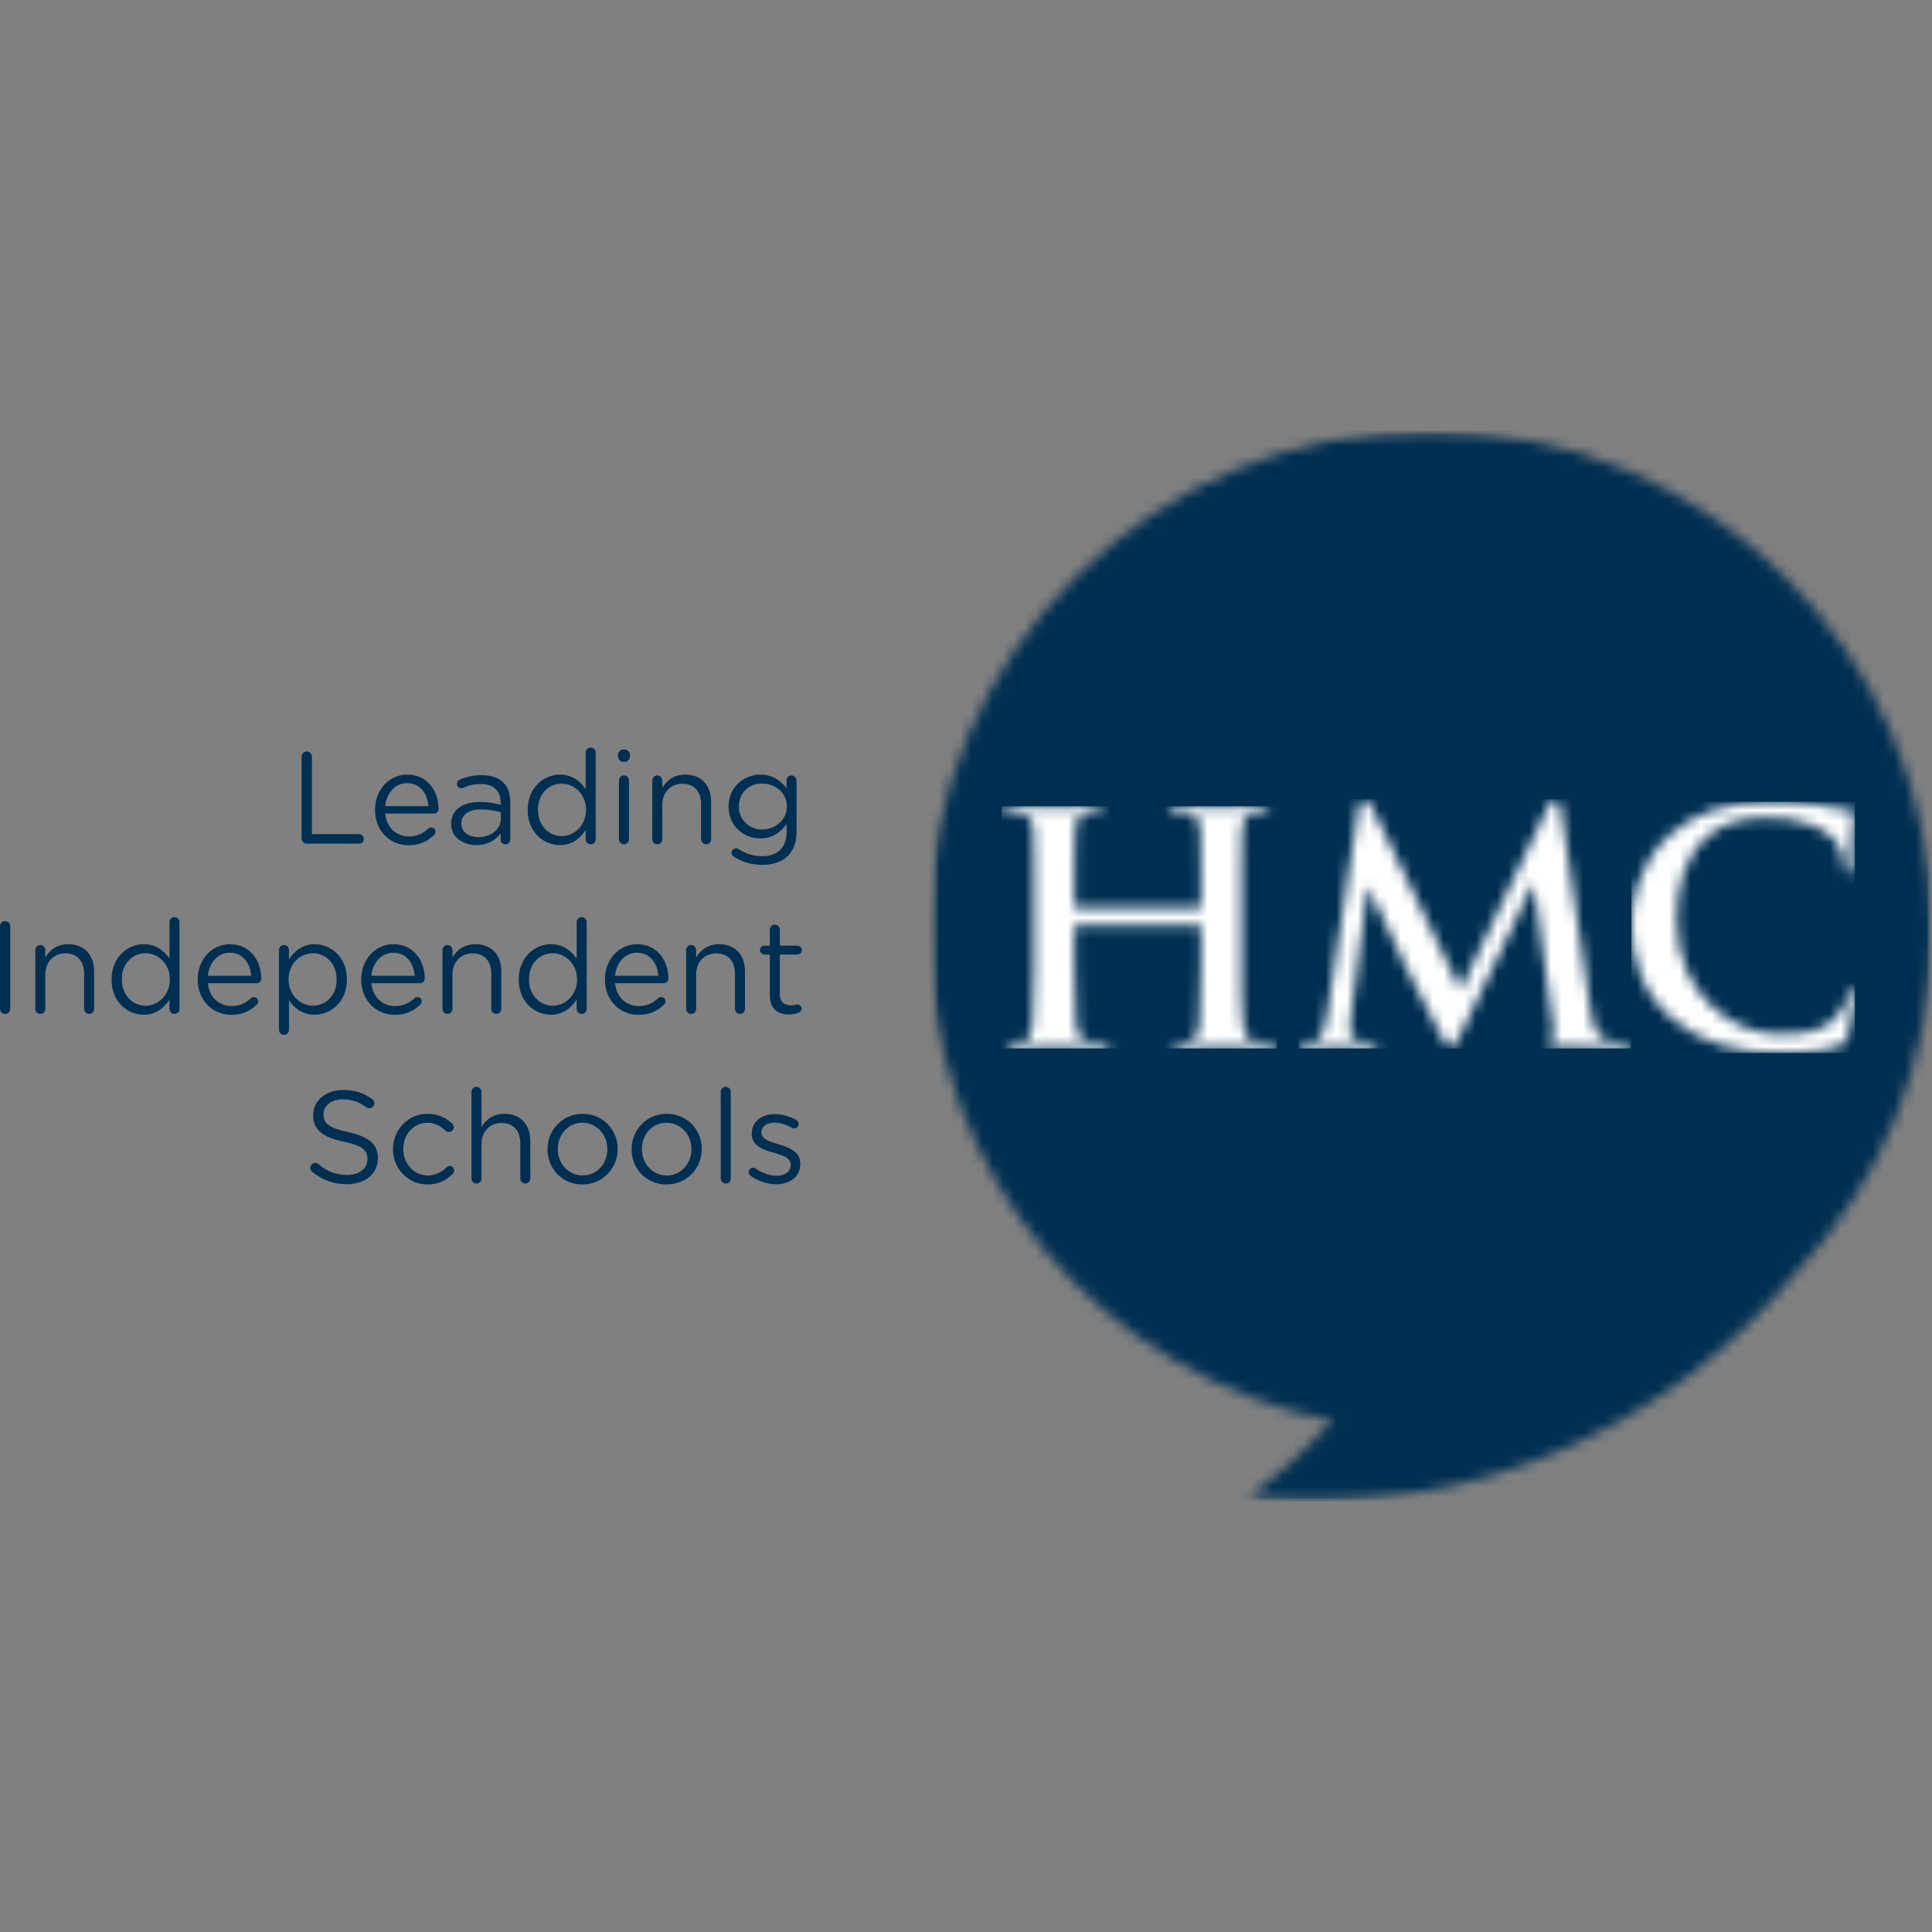 <svg width="180" height="180" viewBox="0 0 180 180" fill="none" xmlns="http://www.w3.org/2000/svg">
<rect x="0" y="0" width="180" height="180" fill="#808080" stroke="none"/>
<path d="M28.101 70.499C28.101 70.231 28.319 70.011 28.573 70.011C28.827 70.011 29.059 70.231 29.059 70.499V77.713H33.461C33.704 77.713 33.898 77.921 33.898 78.164C33.898 78.407 33.704 78.602 33.461 78.602H28.573C28.318 78.602 28.101 78.382 28.101 78.114V70.498V70.499Z" fill="#002F52"/>
<path d="M38.069 78.749C36.346 78.749 34.94 77.42 34.94 75.471V75.446C34.94 73.631 36.213 72.168 37.947 72.168C39.803 72.168 40.858 73.691 40.858 75.361C40.858 75.617 40.651 75.799 40.421 75.799H35.886C36.019 77.164 36.977 77.932 38.093 77.932C38.869 77.932 39.439 77.627 39.9 77.201C39.973 77.14 40.057 77.091 40.166 77.091C40.397 77.091 40.579 77.273 40.579 77.493C40.579 77.603 40.531 77.713 40.433 77.798C39.839 78.37 39.136 78.748 38.069 78.748V78.749ZM39.925 75.106C39.827 73.96 39.173 72.96 37.923 72.96C36.832 72.96 36.007 73.875 35.886 75.106H39.924H39.925Z" fill="#002F52"/>
<path d="M42.035 76.775V76.751C42.035 75.422 43.127 74.716 44.716 74.716C45.516 74.716 46.086 74.826 46.644 74.984V74.764C46.644 73.631 45.953 73.046 44.776 73.046C44.145 73.046 43.612 73.192 43.151 73.4C43.09 73.424 43.029 73.436 42.981 73.436C42.763 73.436 42.569 73.254 42.569 73.034C42.569 72.84 42.702 72.693 42.824 72.644C43.443 72.376 44.073 72.218 44.873 72.218C45.758 72.218 46.438 72.449 46.899 72.912C47.323 73.339 47.542 73.948 47.542 74.752V78.201C47.542 78.469 47.348 78.664 47.093 78.664C46.839 78.664 46.645 78.469 46.645 78.225V77.653C46.209 78.225 45.481 78.737 44.377 78.737C43.212 78.737 42.036 78.067 42.036 76.775H42.035ZM46.656 76.287V75.678C46.196 75.544 45.577 75.41 44.813 75.41C43.636 75.41 42.982 75.922 42.982 76.714V76.738C42.982 77.531 43.709 77.993 44.558 77.993C45.71 77.993 46.656 77.287 46.656 76.287Z" fill="#002F52"/>
<path d="M55.497 78.189C55.497 78.457 55.291 78.663 55.036 78.663C54.783 78.663 54.564 78.456 54.564 78.189V77.336C54.054 78.091 53.315 78.737 52.162 78.737C50.658 78.737 49.166 77.542 49.166 75.471V75.446C49.166 73.387 50.658 72.168 52.162 72.168C53.326 72.168 54.078 72.802 54.564 73.509V70.12C54.564 69.852 54.758 69.645 55.025 69.645C55.291 69.645 55.497 69.853 55.497 70.12V78.189ZM50.124 75.434V75.459C50.124 76.945 51.155 77.896 52.331 77.896C53.507 77.896 54.599 76.909 54.599 75.459V75.434C54.599 73.984 53.496 73.009 52.331 73.009C51.166 73.009 50.124 73.911 50.124 75.434Z" fill="#002F52"/>
<path d="M57.583 70.328C57.583 70.024 57.826 69.828 58.129 69.828C58.432 69.828 58.687 70.023 58.687 70.328V70.486C58.687 70.779 58.444 70.986 58.129 70.986C57.814 70.986 57.583 70.779 57.583 70.486V70.328ZM57.667 72.717C57.667 72.461 57.874 72.242 58.128 72.242C58.382 72.242 58.6 72.45 58.6 72.717V78.189C58.6 78.458 58.407 78.664 58.14 78.664C57.873 78.664 57.667 78.457 57.667 78.189V72.717Z" fill="#002F52"/>
<path d="M60.773 72.717C60.773 72.461 60.979 72.243 61.233 72.243C61.487 72.243 61.706 72.45 61.706 72.717V73.4C62.118 72.717 62.773 72.169 63.852 72.169C65.368 72.169 66.254 73.192 66.254 74.691V78.189C66.254 78.457 66.048 78.664 65.794 78.664C65.54 78.664 65.321 78.456 65.321 78.189V74.922C65.321 73.753 64.69 73.021 63.587 73.021C62.483 73.021 61.706 73.813 61.706 74.995V78.188C61.706 78.456 61.513 78.663 61.246 78.663C60.979 78.663 60.773 78.455 60.773 78.188V72.716L60.773 72.717Z" fill="#002F52"/>
<path d="M68.401 79.834C68.256 79.76 68.158 79.614 68.158 79.444C68.158 79.236 68.365 79.029 68.583 79.029C68.668 79.029 68.728 79.054 68.789 79.09C69.445 79.529 70.196 79.772 71.009 79.772C72.391 79.772 73.289 79.004 73.289 77.53V76.787C72.743 77.518 71.979 78.116 70.827 78.116C69.323 78.116 67.88 76.983 67.88 75.167V75.143C67.88 73.303 69.336 72.169 70.827 72.169C72.004 72.169 72.767 72.754 73.277 73.436V72.717C73.277 72.461 73.471 72.243 73.737 72.243C74.004 72.243 74.21 72.462 74.21 72.717V77.507C74.21 78.482 73.919 79.225 73.409 79.737C72.852 80.298 72.015 80.578 71.021 80.578C70.026 80.578 69.19 80.322 68.401 79.835V79.834ZM73.313 75.154V75.13C73.313 73.838 72.198 72.998 71.009 72.998C69.82 72.998 68.838 73.826 68.838 75.118V75.142C68.838 76.409 69.844 77.287 71.009 77.287C72.173 77.287 73.313 76.422 73.313 75.155V75.154Z" fill="#002F52"/>
<path d="M0 86.302C0 86.034 0.219 85.814 0.473 85.814C0.727 85.814 0.958 86.034 0.958 86.302V93.98C0.958 94.248 0.739 94.467 0.473 94.467C0.206 94.467 0 94.247 0 93.98V86.302Z" fill="#002F52"/>
<path d="M3.287 88.52C3.287 88.264 3.494 88.044 3.748 88.044C4.002 88.044 4.22 88.251 4.22 88.52V89.202C4.633 88.52 5.288 87.971 6.367 87.971C7.883 87.971 8.769 88.995 8.769 90.494V93.991C8.769 94.259 8.562 94.466 8.308 94.466C8.054 94.466 7.836 94.259 7.836 93.991V90.725C7.836 89.554 7.205 88.823 6.101 88.823C4.998 88.823 4.221 89.616 4.221 90.797V93.99C4.221 94.258 4.027 94.465 3.761 94.465C3.494 94.465 3.288 94.258 3.288 93.99V88.518L3.287 88.52Z" fill="#002F52"/>
<path d="M16.724 93.991C16.724 94.259 16.517 94.466 16.264 94.466C16.01 94.466 15.791 94.259 15.791 93.991V93.138C15.281 93.894 14.542 94.539 13.389 94.539C11.885 94.539 10.394 93.345 10.394 91.273V91.249C10.394 89.189 11.885 87.97 13.389 87.97C14.553 87.97 15.306 88.604 15.791 89.311V85.923C15.791 85.654 15.985 85.448 16.252 85.448C16.518 85.448 16.724 85.655 16.724 85.923V93.991ZM11.351 91.237V91.261C11.351 92.748 12.382 93.698 13.558 93.698C14.734 93.698 15.826 92.711 15.826 91.261V91.237C15.826 89.786 14.723 88.811 13.558 88.811C12.393 88.811 11.351 89.713 11.351 91.237Z" fill="#002F52"/>
<path d="M21.551 94.551C19.828 94.551 18.422 93.223 18.422 91.273V91.249C18.422 89.433 19.695 87.97 21.43 87.97C23.286 87.97 24.34 89.493 24.34 91.163C24.34 91.419 24.134 91.602 23.904 91.602H19.368C19.501 92.967 20.459 93.734 21.575 93.734C22.352 93.734 22.922 93.429 23.382 93.003C23.455 92.942 23.54 92.893 23.649 92.893C23.88 92.893 24.061 93.076 24.061 93.295C24.061 93.405 24.013 93.515 23.916 93.6C23.322 94.172 22.619 94.55 21.551 94.55V94.551ZM23.406 90.908C23.309 89.763 22.655 88.763 21.405 88.763C20.313 88.763 19.488 89.677 19.367 90.908H23.405H23.406Z" fill="#002F52"/>
<path d="M25.99 88.52C25.99 88.251 26.196 88.044 26.45 88.044C26.704 88.044 26.923 88.251 26.923 88.52V89.373C27.433 88.617 28.172 87.971 29.325 87.971C30.828 87.971 32.32 89.166 32.32 91.237V91.262C32.32 93.321 30.841 94.54 29.325 94.54C28.161 94.54 27.408 93.906 26.923 93.199V95.942C26.923 96.21 26.729 96.417 26.462 96.417C26.195 96.417 25.99 96.21 25.99 95.942V88.52ZM31.362 91.274V91.25C31.362 89.763 30.344 88.812 29.155 88.812C27.966 88.812 26.887 89.799 26.887 91.237V91.262C26.887 92.725 27.99 93.699 29.155 93.699C30.32 93.699 31.362 92.797 31.362 91.274Z" fill="#002F52"/>
<path d="M36.784 94.551C35.061 94.551 33.655 93.223 33.655 91.273V91.249C33.655 89.433 34.928 87.97 36.663 87.97C38.519 87.97 39.573 89.493 39.573 91.163C39.573 91.419 39.366 91.602 39.137 91.602H34.601C34.734 92.967 35.692 93.734 36.808 93.734C37.584 93.734 38.154 93.429 38.615 93.003C38.688 92.942 38.773 92.893 38.882 92.893C39.112 92.893 39.294 93.076 39.294 93.295C39.294 93.405 39.246 93.515 39.149 93.6C38.555 94.172 37.851 94.55 36.784 94.55V94.551ZM38.64 90.908C38.543 89.763 37.888 88.763 36.638 88.763C35.547 88.763 34.722 89.677 34.601 90.908H38.639H38.64Z" fill="#002F52"/>
<path d="M41.222 88.52C41.222 88.264 41.429 88.044 41.683 88.044C41.937 88.044 42.155 88.251 42.155 88.52V89.202C42.568 88.52 43.223 87.971 44.302 87.971C45.818 87.971 46.704 88.995 46.704 90.494V93.991C46.704 94.259 46.497 94.466 46.243 94.466C45.989 94.466 45.771 94.259 45.771 93.991V90.725C45.771 89.554 45.14 88.823 44.036 88.823C42.933 88.823 42.156 89.616 42.156 90.797V93.99C42.156 94.258 41.962 94.465 41.696 94.465C41.429 94.465 41.223 94.258 41.223 93.99V88.518L41.222 88.52Z" fill="#002F52"/>
<path d="M54.66 93.991C54.66 94.259 54.453 94.466 54.199 94.466C53.945 94.466 53.727 94.259 53.727 93.991V93.138C53.217 93.894 52.477 94.539 51.325 94.539C49.821 94.539 48.329 93.345 48.329 91.273V91.249C48.329 89.189 49.821 87.97 51.325 87.97C52.489 87.97 53.241 88.604 53.727 89.311V85.923C53.727 85.654 53.92 85.448 54.187 85.448C54.454 85.448 54.66 85.655 54.66 85.923V93.991ZM49.287 91.237V91.261C49.287 92.748 50.319 93.698 51.494 93.698C52.67 93.698 53.763 92.711 53.763 91.261V91.237C53.763 89.786 52.659 88.811 51.494 88.811C50.33 88.811 49.287 89.713 49.287 91.237Z" fill="#002F52"/>
<path d="M59.487 94.551C57.764 94.551 56.358 93.223 56.358 91.273V91.249C56.358 89.433 57.631 87.97 59.366 87.97C61.222 87.97 62.276 89.493 62.276 91.163C62.276 91.419 62.07 91.602 61.84 91.602H57.304C57.437 92.967 58.395 93.734 59.511 93.734C60.288 93.734 60.858 93.429 61.318 93.003C61.391 92.942 61.476 92.893 61.585 92.893C61.816 92.893 61.997 93.076 61.997 93.295C61.997 93.405 61.949 93.515 61.852 93.6C61.258 94.172 60.554 94.55 59.487 94.55V94.551ZM61.342 90.908C61.245 89.763 60.591 88.763 59.341 88.763C58.249 88.763 57.425 89.677 57.303 90.908H61.341H61.342Z" fill="#002F52"/>
<path d="M63.925 88.52C63.925 88.264 64.132 88.044 64.386 88.044C64.64 88.044 64.858 88.251 64.858 88.52V89.202C65.271 88.52 65.926 87.971 67.005 87.971C68.521 87.971 69.407 88.995 69.407 90.494V93.991C69.407 94.259 69.201 94.466 68.947 94.466C68.693 94.466 68.474 94.259 68.474 93.991V90.725C68.474 89.554 67.843 88.823 66.739 88.823C65.636 88.823 64.859 89.616 64.859 90.797V93.99C64.859 94.258 64.666 94.465 64.399 94.465C64.132 94.465 63.926 94.258 63.926 93.99V88.518L63.925 88.52Z" fill="#002F52"/>
<path d="M71.724 92.736V88.933H71.215C70.996 88.933 70.802 88.739 70.802 88.519C70.802 88.287 70.996 88.105 71.215 88.105H71.724V86.618C71.724 86.361 71.918 86.143 72.185 86.143C72.452 86.143 72.657 86.362 72.657 86.618V88.105H74.283C74.513 88.105 74.707 88.299 74.707 88.519C74.707 88.751 74.513 88.933 74.283 88.933H72.657V92.614C72.657 93.382 73.082 93.662 73.713 93.662C74.04 93.662 74.21 93.577 74.283 93.577C74.501 93.577 74.683 93.759 74.683 93.979C74.683 94.149 74.574 94.283 74.416 94.345C74.149 94.455 73.858 94.515 73.494 94.515C72.488 94.515 71.723 94.015 71.723 92.736H71.724Z" fill="#002F52"/>
<path d="M29.095 109.184C28.985 109.111 28.913 108.977 28.913 108.818C28.913 108.55 29.12 108.342 29.374 108.342C29.495 108.342 29.604 108.391 29.665 108.452C30.465 109.135 31.266 109.464 32.345 109.464C33.485 109.464 34.237 108.855 34.237 108.013V107.989C34.237 107.196 33.813 106.746 32.03 106.368C30.078 105.941 29.18 105.307 29.18 103.906V103.881C29.18 102.541 30.357 101.554 31.969 101.554C33.085 101.554 33.897 101.834 34.674 102.395C34.771 102.467 34.88 102.601 34.88 102.785C34.88 103.041 34.674 103.247 34.42 103.247C34.31 103.247 34.226 103.223 34.141 103.162C33.426 102.638 32.734 102.419 31.946 102.419C30.842 102.419 30.139 103.028 30.139 103.796V103.82C30.139 104.625 30.575 105.075 32.443 105.477C34.336 105.892 35.208 106.586 35.208 107.891V107.915C35.208 109.378 33.995 110.329 32.31 110.329C31.073 110.329 30.042 109.938 29.096 109.183L29.095 109.184Z" fill="#002F52"/>
<path d="M36.614 107.088V107.064C36.614 105.285 37.996 103.773 39.827 103.773C40.871 103.773 41.574 104.176 42.132 104.688C42.205 104.748 42.277 104.87 42.277 105.016C42.277 105.273 42.071 105.467 41.829 105.467C41.707 105.467 41.598 105.419 41.526 105.357C41.077 104.943 40.568 104.602 39.816 104.602C38.543 104.602 37.573 105.687 37.573 107.04V107.064C37.573 108.429 38.567 109.514 39.877 109.514C40.593 109.514 41.162 109.185 41.624 108.746C41.684 108.685 41.769 108.624 41.891 108.624C42.121 108.624 42.315 108.831 42.315 109.05C42.315 109.16 42.267 109.27 42.194 109.342C41.6 109.939 40.883 110.354 39.829 110.354C37.998 110.354 36.615 108.855 36.615 107.087L36.614 107.088Z" fill="#002F52"/>
<path d="M43.926 101.726C43.926 101.47 44.133 101.251 44.387 101.251C44.641 101.251 44.859 101.471 44.859 101.726V105.004C45.272 104.322 45.927 103.773 47.006 103.773C48.522 103.773 49.408 104.797 49.408 106.296V109.793C49.408 110.061 49.202 110.268 48.947 110.268C48.694 110.268 48.475 110.061 48.475 109.793V106.527C48.475 105.356 47.844 104.625 46.74 104.625C45.637 104.625 44.86 105.418 44.86 106.599V109.792C44.86 110.06 44.667 110.267 44.4 110.267C44.133 110.267 43.927 110.06 43.927 109.792V101.724L43.926 101.726Z" fill="#002F52"/>
<path d="M51.01 107.088V107.064C51.01 105.285 52.392 103.773 54.284 103.773C56.176 103.773 57.547 105.26 57.547 107.04V107.064C57.547 108.843 56.152 110.355 54.26 110.355C52.368 110.355 51.01 108.868 51.01 107.088ZM56.588 107.088V107.064C56.588 105.711 55.582 104.602 54.259 104.602C52.937 104.602 51.967 105.711 51.967 107.04V107.064C51.967 108.417 52.961 109.514 54.283 109.514C55.606 109.514 56.588 108.417 56.588 107.088Z" fill="#002F52"/>
<path d="M58.844 107.088V107.064C58.844 105.285 60.227 103.773 62.119 103.773C64.011 103.773 65.381 105.26 65.381 107.04V107.064C65.381 108.843 63.987 110.355 62.095 110.355C60.203 110.355 58.844 108.868 58.844 107.088ZM64.423 107.088V107.064C64.423 105.711 63.417 104.602 62.095 104.602C60.773 104.602 59.802 105.711 59.802 107.04V107.064C59.802 108.417 60.797 109.514 62.119 109.514C63.441 109.514 64.423 108.417 64.423 107.088Z" fill="#002F52"/>
<path d="M67.151 101.726C67.151 101.47 67.358 101.251 67.611 101.251C67.865 101.251 68.084 101.471 68.084 101.726V109.794C68.084 110.062 67.89 110.269 67.624 110.269C67.357 110.269 67.151 110.062 67.151 109.794V101.726Z" fill="#002F52"/>
<path d="M69.917 109.538C69.832 109.477 69.748 109.355 69.748 109.197C69.748 108.977 69.929 108.795 70.16 108.795C70.245 108.795 70.329 108.819 70.391 108.868C71.034 109.307 71.701 109.539 72.379 109.539C73.131 109.539 73.676 109.149 73.676 108.54V108.515C73.676 107.881 72.937 107.638 72.112 107.406C71.13 107.126 70.038 106.785 70.038 105.627V105.603C70.038 104.518 70.936 103.799 72.173 103.799C72.841 103.799 73.568 104.007 74.175 104.336C74.296 104.409 74.406 104.542 74.406 104.726C74.406 104.945 74.224 105.128 73.993 105.128C73.908 105.128 73.836 105.104 73.787 105.08C73.253 104.775 72.683 104.593 72.149 104.593C71.41 104.593 70.936 104.983 70.936 105.507V105.531C70.936 106.128 71.713 106.36 72.55 106.616C73.52 106.908 74.563 107.286 74.563 108.419V108.444C74.563 109.638 73.581 110.333 72.332 110.333C71.507 110.333 70.597 110.028 69.918 109.54L69.917 109.538Z" fill="#002F52"/>
<mask id="mask0_796_16233" style="mask-type:luminance" maskUnits="userSpaceOnUse" x="86" y="40" width="94" height="100">
<path d="M180 40.11H86.544V139.89H180V40.11Z" fill="white"/>
</mask>
<g mask="url(#mask0_796_16233)">
<mask id="mask1_796_16233" style="mask-type:luminance" maskUnits="userSpaceOnUse" x="86" y="40" width="94" height="100">
<path d="M180 40.11H86.544V139.89H180V40.11Z" fill="white"/>
</mask>
<g mask="url(#mask1_796_16233)">
<mask id="mask2_796_16233" style="mask-type:luminance" maskUnits="userSpaceOnUse" x="86" y="40" width="94" height="100">
<path d="M133.259 40.11C159.075 40.11 180 60.966 180 86.689C180 99.041 175.164 110.261 167.289 118.598C155.194 133.323 136.323 141.654 116.269 139.611C119.114 137.452 121.762 135.032 124.181 132.382C102.713 128.172 86.518 109.319 86.518 86.69C86.518 60.967 107.444 40.111 133.258 40.111L133.259 40.11Z" fill="white"/>
</mask>
<g mask="url(#mask2_796_16233)">
<path d="M86.544 40.11H180V139.891H86.544V40.11Z" fill="#002F52"/>
</g>
</g>
<mask id="mask3_796_16233" style="mask-type:luminance" maskUnits="userSpaceOnUse" x="93" y="75" width="26" height="23">
<path d="M98.27 75.207C98.989 75.207 100.876 75.116 102.044 75.116C102.464 75.116 102.674 75.175 102.674 75.385C102.674 75.594 102.494 75.653 102.135 75.653C101.895 75.653 101.625 75.684 101.266 75.743C100.457 75.893 100.217 76.4 100.157 77.445C100.119 78.066 100.105 78.636 100.101 80.206V80.586C100.1 80.653 100.1 80.721 100.099 80.79V81.229C100.099 81.306 100.099 81.384 100.099 81.464V84.4C100.099 84.55 100.188 84.609 100.277 84.609H111.72C111.811 84.609 111.9 84.55 111.9 84.4V81.229C111.9 81.152 111.9 81.078 111.899 81.004V80.585C111.895 78.856 111.884 78.207 111.848 77.586L111.84 77.444C111.78 76.429 111.541 75.952 110.552 75.742C110.312 75.683 109.802 75.652 109.382 75.652C109.054 75.652 108.873 75.593 108.873 75.384C108.873 75.175 109.083 75.115 109.504 75.115C111.121 75.115 113.008 75.206 113.817 75.206C114.222 75.206 114.995 75.177 115.803 75.152L116.343 75.137C116.79 75.124 117.226 75.116 117.591 75.116C118.009 75.116 118.22 75.175 118.22 75.385C118.22 75.594 118.04 75.653 117.681 75.653C117.441 75.653 117.172 75.684 116.812 75.743C116.002 75.893 115.763 76.4 115.703 77.445C115.659 78.137 115.648 78.767 115.645 80.79V81.464C115.645 81.545 115.644 81.627 115.644 81.711V89.8C115.645 92.213 115.658 94.254 115.794 95.415C115.883 96.251 116.063 96.909 116.961 97.029C117.38 97.088 118.04 97.148 118.489 97.148C118.819 97.148 118.969 97.237 118.969 97.386C118.969 97.595 118.729 97.685 118.369 97.685C116.422 97.685 114.536 97.595 113.696 97.595C113.008 97.595 111.12 97.685 109.952 97.685C109.532 97.685 109.322 97.595 109.322 97.386C109.322 97.237 109.442 97.148 109.802 97.148C110.252 97.148 110.611 97.088 110.881 97.029C111.479 96.909 111.63 96.252 111.749 95.386C111.878 94.311 111.897 92.425 111.899 90.179V86.401C111.899 86.282 111.81 86.221 111.719 86.221H100.276C100.187 86.221 100.097 86.252 100.097 86.401V90.179C100.101 92.426 100.119 94.315 100.246 95.415C100.336 96.251 100.516 96.909 101.414 97.029C101.834 97.088 102.493 97.148 102.942 97.148C103.271 97.148 103.422 97.237 103.422 97.386C103.422 97.595 103.182 97.685 102.823 97.685C100.875 97.685 98.988 97.595 98.149 97.595C97.461 97.595 95.573 97.685 94.374 97.685C93.985 97.685 93.776 97.595 93.776 97.386C93.776 97.237 93.896 97.148 94.255 97.148C94.705 97.148 95.065 97.088 95.333 97.029C95.933 96.909 96.083 96.252 96.203 95.386C96.331 94.311 96.349 92.425 96.352 90.179V81.465C96.352 81.385 96.352 81.307 96.352 81.23V80.586C96.347 78.857 96.336 78.207 96.301 77.587L96.292 77.445C96.232 76.43 95.992 75.953 95.004 75.743C94.765 75.684 94.255 75.653 93.835 75.653C93.506 75.653 93.327 75.594 93.327 75.385C93.327 75.175 93.536 75.116 93.956 75.116C95.573 75.116 97.461 75.207 98.269 75.207H98.27Z" fill="white"/>
</mask>
<g mask="url(#mask3_796_16233)">
<path d="M93.328 75.117H118.97V97.685H93.328V75.117Z" fill="white"/>
</g>
<mask id="mask4_796_16233" style="mask-type:luminance" maskUnits="userSpaceOnUse" x="121" y="74" width="31" height="24">
<path d="M144.881 74.459C145.15 74.459 145.331 74.758 145.421 75.385L148.146 93.832C148.415 95.714 148.715 96.579 149.614 96.848C150.482 97.116 151.081 97.145 151.47 97.145C151.74 97.145 151.95 97.177 151.95 97.355C151.95 97.594 151.591 97.684 151.171 97.684C150.421 97.684 146.289 97.594 145.09 97.504C144.401 97.445 144.221 97.356 144.221 97.177C144.221 97.027 144.342 96.938 144.552 96.848C144.731 96.787 144.821 96.401 144.701 95.564L142.904 82.429H142.785L136.253 95.982C135.565 97.385 135.415 97.653 135.146 97.653C134.876 97.653 134.576 97.056 134.096 96.162C133.569 95.154 132.156 92.43 131.299 90.719L131.079 90.28C130.876 89.87 130.723 89.553 130.652 89.386C130.475 88.974 129.641 87.214 128.791 85.419L128.548 84.906C128.186 84.139 127.831 83.389 127.536 82.759H127.416L125.859 94.64C125.799 95.177 125.769 95.566 125.769 96.044C125.769 96.611 126.158 96.879 126.667 96.999C127.207 97.119 127.626 97.148 127.926 97.148C128.165 97.148 128.374 97.208 128.374 97.357C128.374 97.626 128.106 97.687 127.656 97.687C126.398 97.687 125.05 97.597 124.511 97.597C124.185 97.597 123.577 97.626 122.935 97.651L122.453 97.669C122.131 97.679 121.819 97.687 121.545 97.687C121.246 97.687 121.006 97.626 121.006 97.357C121.006 97.208 121.186 97.148 121.487 97.148C121.726 97.148 121.936 97.148 122.385 97.059C123.225 96.88 123.463 95.716 123.613 94.701L126.579 75.238C126.668 74.73 126.847 74.462 127.087 74.462C127.327 74.462 127.507 74.612 127.896 75.387L136.074 92.223L144.221 75.177C144.462 74.701 144.61 74.461 144.881 74.461V74.459Z" fill="white"/>
</mask>
<g mask="url(#mask4_796_16233)">
<path d="M121.006 74.459H151.951V97.685H121.006V74.459Z" fill="white"/>
</g>
<mask id="mask5_796_16233" style="mask-type:luminance" maskUnits="userSpaceOnUse" x="151" y="74" width="22" height="25">
<path d="M164.966 74.699C166.823 74.699 167.932 74.82 169.309 74.998C170.449 75.146 171.407 75.415 172.306 75.505C172.636 75.535 172.755 75.684 172.755 75.864C172.755 76.101 172.665 76.46 172.605 77.505C172.544 78.491 172.575 80.132 172.514 80.729C172.485 81.177 172.425 81.416 172.155 81.416C171.916 81.416 171.856 81.177 171.856 80.76C171.825 79.834 171.436 78.788 170.687 78.013C169.699 76.968 167.363 76.162 164.607 76.162C162.001 76.162 160.294 76.818 158.976 78.013C156.788 80.012 156.219 82.849 156.219 85.744C156.219 92.848 161.642 96.372 165.656 96.372C168.322 96.372 169.939 96.073 171.137 94.7C171.646 94.132 172.036 93.267 172.155 92.729C172.246 92.252 172.306 92.132 172.544 92.132C172.754 92.132 172.815 92.341 172.815 92.58C172.815 92.937 172.454 95.535 172.154 96.549C172.005 97.057 171.885 97.206 171.376 97.415C170.178 97.891 167.902 98.102 165.985 98.102C161.88 98.102 158.436 97.206 155.711 94.848C152.775 92.281 151.996 88.938 151.996 86.042C151.996 84.012 152.625 80.49 155.501 77.864C157.658 75.892 160.504 74.699 164.966 74.699Z" fill="white"/>
</mask>
<g mask="url(#mask5_796_16233)">
<path d="M151.995 74.699H172.814V98.103H151.995V74.699Z" fill="white"/>
</g>
</g>
</svg>
